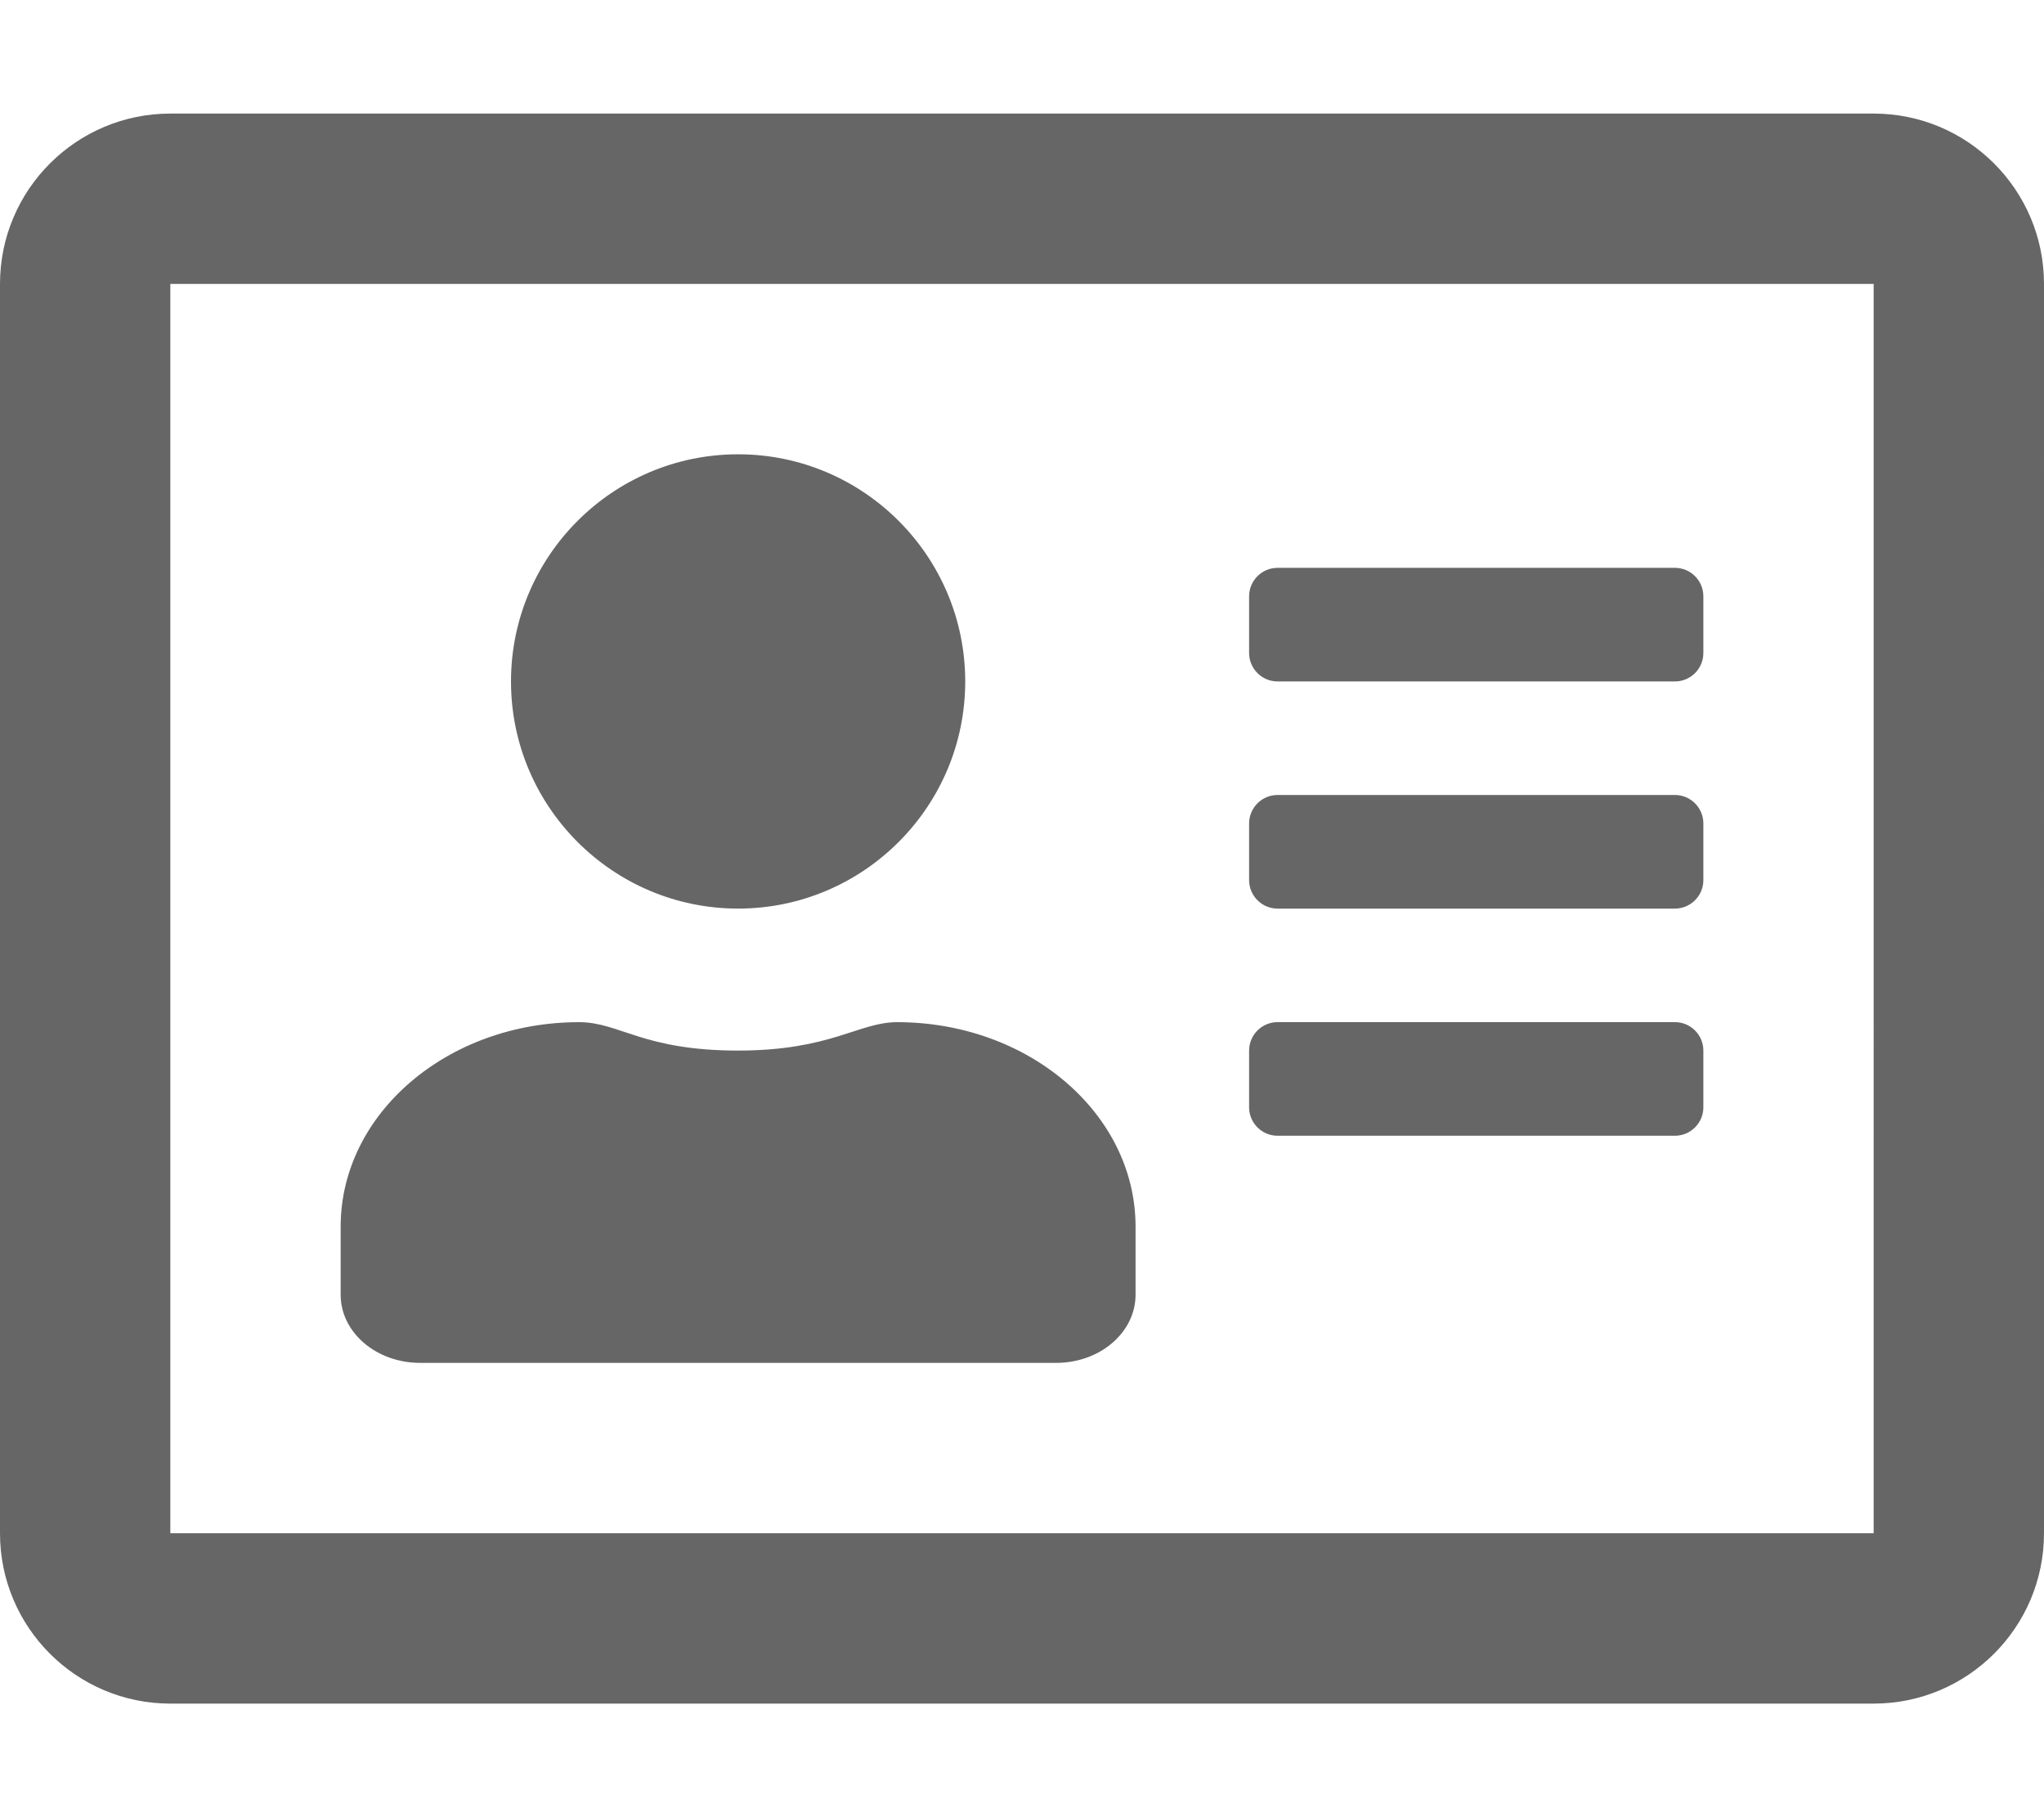 <?xml version="1.0" encoding="utf-8"?>
<!-- Generator: Adobe Illustrator 23.0.3, SVG Export Plug-In . SVG Version: 6.00 Build 0)  -->
<svg version="1.1" id="レイヤー_1" xmlns="http://www.w3.org/2000/svg" xmlns:xlink="http://www.w3.org/1999/xlink" x="0px"
	 y="0px" width="67.5px" height="60px" viewBox="0 0 67.5 60" enable-background="new 0 0 67.5 60" xml:space="preserve">
<path fill="#666666" d="M61.875,3.75H5.625C2.52,3.75,0,6.27,0,9.375v41.25c0,3.105,2.52,5.625,5.625,5.625h56.25
	c3.105,0,5.625-2.52,5.625-5.625V9.375C67.5,6.27,64.98,3.75,61.875,3.75z M61.875,50.625H5.625V9.375h56.25V50.625z M24.375,30
	c4.137,0,7.5-3.363,7.5-7.5s-3.363-7.5-7.5-7.5s-7.5,3.363-7.5,7.5S20.238,30,24.375,30z M13.875,45h21
	c1.453,0,2.625-1.008,2.625-2.25V40.5c0-3.727-3.527-6.75-7.875-6.75c-1.266,0-2.191,0.938-5.25,0.938
	c-3.152,0-3.914-0.938-5.25-0.938c-4.348,0-7.875,3.023-7.875,6.75v2.25C11.25,43.992,12.422,45,13.875,45z M42.188,37.5h13.125
	c0.516,0,0.938-0.422,0.938-0.938v-1.875c0-0.516-0.422-0.938-0.938-0.938H42.188c-0.516,0-0.938,0.422-0.938,0.938v1.875
	C41.25,37.078,41.672,37.5,42.188,37.5z M42.188,30h13.125c0.516,0,0.938-0.422,0.938-0.938v-1.875c0-0.516-0.422-0.938-0.938-0.938
	H42.188c-0.516,0-0.938,0.422-0.938,0.938v1.875C41.25,29.578,41.672,30,42.188,30z M42.188,22.5h13.125
	c0.516,0,0.938-0.422,0.938-0.938v-1.875c0-0.516-0.422-0.938-0.938-0.938H42.188c-0.516,0-0.938,0.422-0.938,0.938v1.875
	C41.25,22.078,41.672,22.5,42.188,22.5z"/>
</svg>
